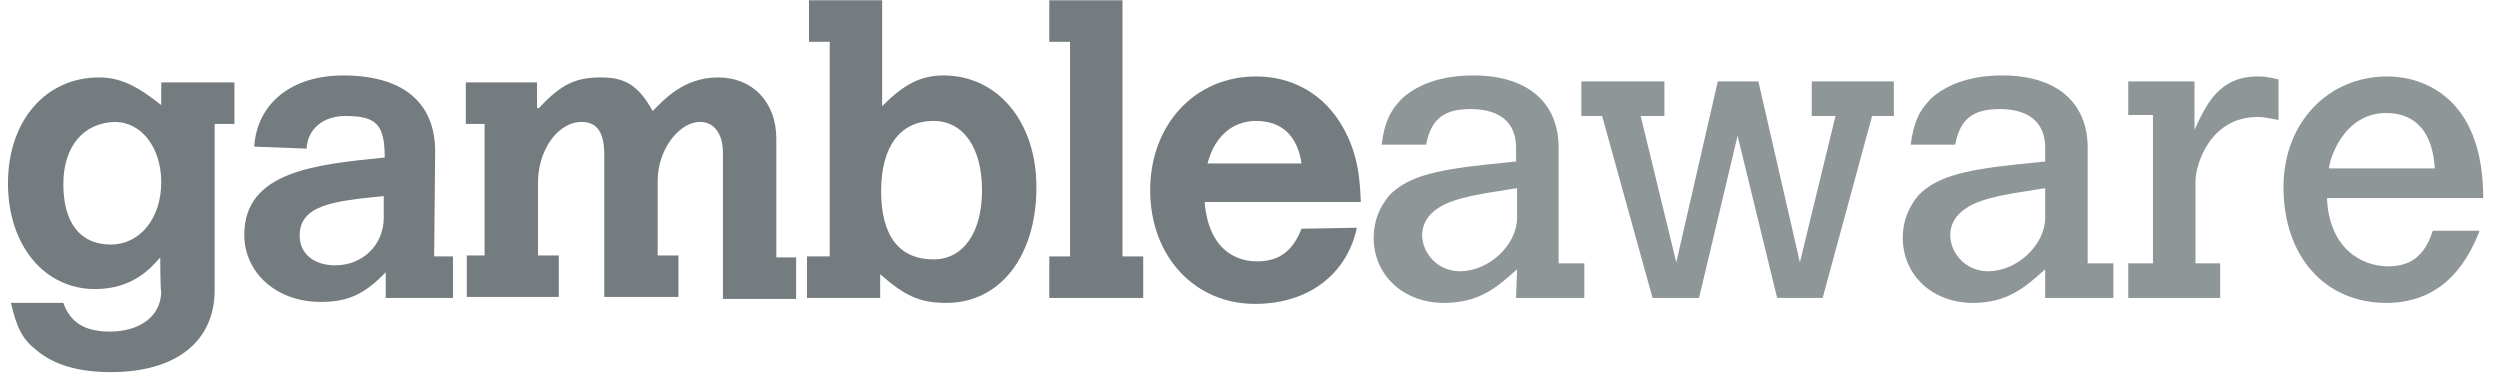 <svg width="139" height="21" viewBox="0 0 139 21" fill="none" xmlns="http://www.w3.org/2000/svg">
<path d="M3.522 10.243C3.522 12.387 4.457 13.597 6.161 13.597C7.756 13.597 8.965 12.168 8.965 10.133C8.965 8.209 7.866 6.779 6.381 6.779C4.622 6.834 3.522 8.154 3.522 10.243ZM8.91 14.312C8.416 14.862 7.426 16.072 5.281 16.072C2.477 16.072 0.443 13.652 0.443 10.188C0.443 6.724 2.532 4.305 5.501 4.305C6.656 4.305 7.591 4.745 8.965 5.844V4.58H13.034V6.889H11.935V16.126C11.935 18.986 9.79 20.69 6.161 20.69C4.402 20.69 3.027 20.305 2.037 19.48C1.268 18.876 0.938 18.271 0.608 16.841H3.522C3.907 17.941 4.732 18.436 6.106 18.436C7.811 18.436 8.965 17.556 8.965 16.181C8.91 16.181 8.91 14.312 8.91 14.312Z" fill="#747C7F"/>
<path d="M21.336 10.903C18.532 11.178 16.662 11.398 16.662 13.102C16.662 14.092 17.432 14.752 18.642 14.752C20.181 14.752 21.336 13.597 21.336 12.112C21.336 12.057 21.336 10.903 21.336 10.903ZM24.14 14.257H25.185V16.566H21.446V15.136C20.236 16.401 19.301 16.786 17.817 16.786C15.398 16.786 13.583 15.191 13.583 13.047C13.583 9.528 17.542 9.143 21.391 8.758C21.391 6.889 20.896 6.449 19.191 6.449C17.982 6.449 17.102 7.164 17.047 8.263L14.133 8.153C14.298 5.734 16.222 4.195 19.081 4.195C22.381 4.195 24.195 5.679 24.195 8.428L24.14 14.257Z" fill="#747C7F"/>
<path d="M29.968 6.009C31.233 4.635 32.058 4.305 33.432 4.305C34.807 4.305 35.522 4.8 36.291 6.174C36.896 5.569 37.996 4.305 39.92 4.305C41.845 4.305 43.164 5.679 43.164 7.714V14.312H44.264V16.621H40.195V8.484C40.195 7.439 39.7 6.779 38.931 6.779C37.721 6.779 36.566 8.374 36.566 10.023V14.202H37.721V16.511H33.597V8.594C33.597 7.384 33.212 6.779 32.333 6.779C31.013 6.779 29.858 8.374 29.913 10.298V14.202H31.068V16.511H25.954V14.202H26.944V6.889H25.899V4.58H29.858V6.009H29.968Z" fill="#747C7F"/>
<path d="M48.992 10.628C48.992 13.102 49.982 14.422 51.907 14.422C53.556 14.422 54.601 12.937 54.601 10.573C54.601 8.209 53.556 6.724 51.907 6.724C50.037 6.724 48.992 8.154 48.992 10.628ZM44.979 0.016H49.047V5.899C50.257 4.69 51.192 4.195 52.456 4.195C55.481 4.195 57.625 6.779 57.625 10.408C57.625 14.257 55.591 16.841 52.621 16.841C51.137 16.841 50.312 16.456 48.938 15.246V16.566H44.869V14.257H46.133V2.325H44.979V0.016Z" fill="#747C7F"/>
<path d="M58.34 0.016H62.409V14.257H63.563V16.566H58.34V14.257H59.495V2.325H58.34V0.016Z" fill="#747C7F"/>
<path d="M72.363 9.088C72.143 7.549 71.263 6.724 69.834 6.724C68.514 6.724 67.524 7.604 67.139 9.088H72.363ZM75.442 12.662C74.892 15.246 72.748 16.896 69.779 16.896C66.425 16.896 63.95 14.257 63.95 10.573C63.95 6.944 66.425 4.25 69.834 4.25C71.758 4.25 73.408 5.129 74.452 6.724C75.552 8.428 75.607 10.023 75.662 11.233H66.975C67.249 14.367 69.284 14.532 69.889 14.532C71.098 14.532 71.868 13.982 72.363 12.717L75.442 12.662Z" fill="#747C7F"/>
<path d="M84.349 10.463L83.304 10.628C81.105 10.958 80.17 11.288 79.566 11.892C79.236 12.222 79.071 12.662 79.071 13.047C79.071 14.147 80.005 15.082 81.16 15.082C82.81 15.082 84.349 13.597 84.349 12.112V10.463ZM84.349 14.972C83.249 15.961 82.26 16.841 80.28 16.841C78.026 16.841 76.376 15.301 76.376 13.212C76.376 12.277 76.706 11.508 77.256 10.848C78.191 9.913 79.511 9.473 82.7 9.143L84.294 8.978V8.208C84.294 6.834 83.414 6.064 81.765 6.064C80.28 6.064 79.566 6.614 79.291 8.043H76.816C76.981 6.779 77.311 6.119 77.971 5.459C78.906 4.634 80.225 4.195 81.93 4.195C84.899 4.195 86.659 5.679 86.659 8.208V14.642H88.088V16.566H84.294L84.349 14.972Z" fill="#8F9698"/>
<path d="M87.923 4.525H92.541V6.449H91.222L93.201 14.587L95.51 4.525H97.765L100.074 14.587L102.054 6.449H100.734V4.525H105.298V6.449H104.088L101.339 16.566H98.809L96.61 7.549L94.466 16.566H91.882L89.077 6.449H87.923V4.525Z" fill="#8F9698"/>
<path d="M113.711 10.463L112.666 10.628C110.467 10.958 109.532 11.288 108.927 11.892C108.597 12.222 108.432 12.662 108.432 13.047C108.432 14.147 109.367 15.082 110.522 15.082C112.171 15.082 113.711 13.597 113.711 12.112V10.463ZM113.711 14.972C112.611 15.961 111.622 16.841 109.697 16.841C107.443 16.841 105.793 15.301 105.793 13.212C105.793 12.277 106.123 11.508 106.673 10.848C107.608 9.913 108.927 9.473 112.116 9.143L113.711 8.978V8.208C113.711 6.834 112.831 6.064 111.182 6.064C109.697 6.064 108.982 6.614 108.707 8.043H106.233C106.398 6.779 106.728 6.119 107.388 5.459C108.322 4.634 109.642 4.195 111.347 4.195C114.316 4.195 116.075 5.679 116.075 8.208V14.642H117.505V16.566H113.711V14.972Z" fill="#8F9698"/>
<path d="M122.014 7.219C122.674 5.789 123.388 4.25 125.533 4.25C125.973 4.25 126.193 4.305 126.687 4.415V6.669C126.083 6.559 125.863 6.504 125.533 6.504C122.839 6.504 122.069 9.198 122.069 10.078V14.642H123.443V16.566H118.33V14.642H119.704V6.394H118.33V4.525H122.014V7.219Z" fill="#8F9698"/>
<path d="M135.374 9.363C135.264 7.384 134.329 6.284 132.679 6.284C130.205 6.284 129.49 9.033 129.49 9.363H135.374ZM137.848 12.882C137.353 14.092 136.143 16.841 132.679 16.841C129.27 16.841 126.961 14.257 126.961 10.408C126.961 6.834 129.435 4.25 132.734 4.25C134.659 4.25 138.068 5.349 138.068 11.013H129.38C129.49 13.707 131.195 14.807 132.789 14.807C134.054 14.807 134.824 14.202 135.264 12.827H137.848V12.882Z" fill="#8F9698"/>
</svg>
